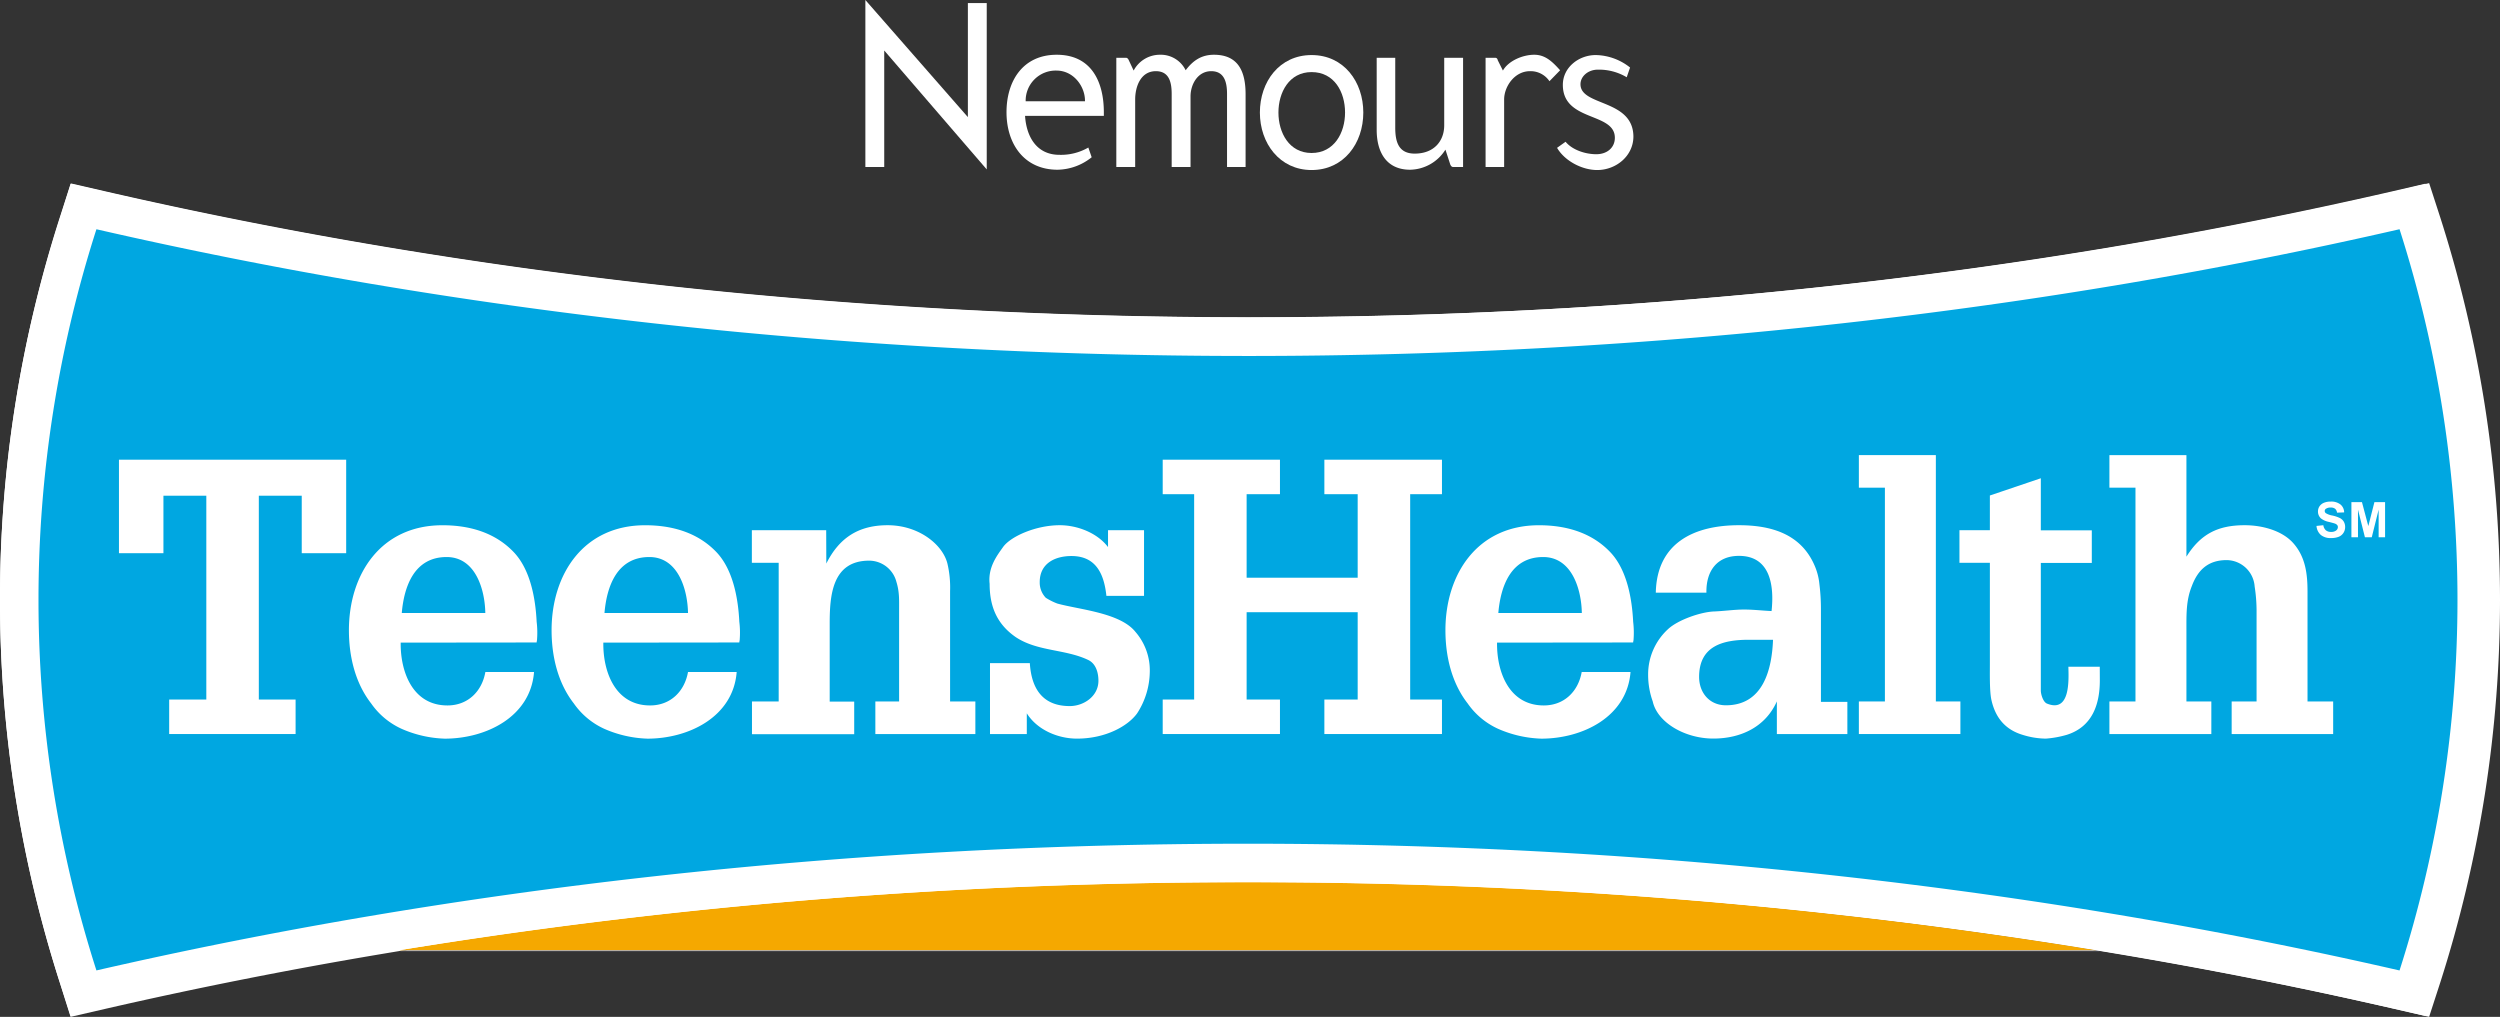 <svg xmlns="http://www.w3.org/2000/svg" viewBox="0 0 821.9 334.3"><rect x="0" y="0" width="821.9" height="334.3" fill="#333333" stroke="none"/><defs><style>.cls-1{fill:#a2b0d9;}.cls-2{fill:#fff;}.cls-3{fill:#005cab;}.cls-4{fill:#f5a800;}.cls-5{fill:#00a7e1;}</style></defs><g id="Layer_1" data-name="Layer 1"><g id="symbol"><path class="cls-1" d="M152.5,332.8H711.4A1718.85,1718.85,0,0,0,432,310.4,1721,1721,0,0,0,152.5,332.8Z" transform="translate(-21 -20.1)"/><path class="cls-2" d="M808.4,83C688.7,110.5,562.1,124.4,432,124.4S175.2,110.5,55.6,83L44.3,80.4,40.8,91.5A406.19,406.19,0,0,0,21,217.4,412.09,412.09,0,0,0,40.7,343.3l3.5,11.1,11.3-2.6c119.7-27.5,246.4-41.4,376.4-41.4s256.7,13.9,376.4,41.4l11.3,2.6,3.6-11.1a412.47,412.47,0,0,0,0-251.9l-3.6-11.1Z" transform="translate(-21 -20.1)"/><path class="cls-3" d="M811.2,339.4a401.51,401.51,0,0,0,0-244.1C694,122.2,566,137.1,432,137.1S170,122.3,52.8,95.3a401.51,401.51,0,0,0,0,244.1C170,312.5,298,297.7,432,297.7S694,312.5,811.2,339.4Z" transform="translate(-21 -20.1)"/><path class="cls-2" d="M762,191.1a10.45,10.45,0,0,1-2.2.1H759v-2.6h.8c1.2,0,1.8.1,2.2.1a1.61,1.61,0,0,1,.7.4.84.84,0,0,1,.2.7,1.88,1.88,0,0,1-.2.8A1,1,0,0,1,762,191.1Zm1.8,2.5c-.3-.4-.6-.6-.7-.8s-.4-.2-.7-.4a2.85,2.85,0,0,0,1.9-.9,2.41,2.41,0,0,0,.7-1.8,3.53,3.53,0,0,0-.3-1.4,2,2,0,0,0-.9-.9,5.29,5.29,0,0,0-1.6-.4H757v9.7h2v-4h.6a1.84,1.84,0,0,1,1.3.4c.4.2.8.9,1.3,2l.8,1.6h2.4l-1.2-1.9C764,194.1,763.8,193.8,763.8,193.6Zm3.9,2a7.27,7.27,0,0,1-2.8,2.7,7.34,7.34,0,0,1-7.4,0,7.27,7.27,0,0,1-2.8-2.7,7.35,7.35,0,0,1,0-7.4,6.62,6.62,0,0,1,2.8-2.7,8.08,8.08,0,0,1,3.7-.9,8.39,8.39,0,0,1,3.7.9,6.62,6.62,0,0,1,2.8,2.7,6.86,6.86,0,0,1,1,3.7A8.2,8.2,0,0,1,767.7,195.6Zm1.5-8.3a9.24,9.24,0,0,0-3.4-3.4,9.57,9.57,0,0,0-4.6-1.2,9.2,9.2,0,0,0-4.5,1.2,8.8,8.8,0,0,0-3.5,3.4,9.29,9.29,0,0,0-1.2,4.6,9.57,9.57,0,0,0,1.2,4.6,9.24,9.24,0,0,0,3.4,3.4,9.42,9.42,0,0,0,9.2,0,8.56,8.56,0,0,0,3.4-3.4,9,9,0,0,0,1.2-4.6A9.29,9.29,0,0,0,769.2,187.3Zm-20.4,26.3c0-5.9-.7-11.5-4.7-16.1-3.8-4.4-10.7-6-16.2-6-8.9,0-14.7,2.9-19.4,10.5V168.1H682.7V179h8.8v71.4h-8.8v10.8h34V250.4h-8.3V226.3c0-5-.2-9.7,1.8-14.4,2.1-5.5,5.5-8.7,11.6-8.7a9.32,9.32,0,0,1,9.3,8.8,51.39,51.39,0,0,1,.7,7.8v30.6h-8.3v10.8h33.8V250.4h-8.6l.1-36.8Zm-86.9,37.3c-1.3-.5-2.1-3.1-2.1-4.4V204h17V193.2h-17V175.8l-17,5.8v11.6H632.7V204h10.1v33.9c0,3.1-.2,9.1.5,11.9,1.2,5.8,4.5,9.8,10.3,11.6a26,26,0,0,0,7.8,1.3,34.46,34.46,0,0,0,7-1.3c8.5-2.7,11-10.1,11-18.1v-4.6H669C669.2,243.3,669.7,254.1,661.9,250.9Zm-37.1-82.8H599.1V179h8.7v71.3h-8.7v10.8H633V250.3h-8.2Zm-70.1,83.5c-5.5,0-8.9-4.2-8.9-9.4,0-10.4,7.9-12.4,16.7-12.4h8C570,239.7,567.1,251.6,554.7,251.6Zm31.7-31.7a84.57,84.57,0,0,0-.5-8.7,22.37,22.37,0,0,0-1.7-6.4c-4.6-10.5-14.6-13.3-25.2-13.3-14.9,0-27.3,5.9-27.8,22.5H548c-.2-7.1,3.5-12.3,10.9-12.3,10.6,0,11.8,10.2,10.9,18.4-3-.1-6.2-.5-9.2-.5-3.2,0-6.7.5-9.8.6-4.5.1-12.2,2.8-15.5,5.9a20.88,20.88,0,0,0-6.7,15.4,29.51,29.51,0,0,0,1.5,8.9c1.5,7,10.7,12.4,20.2,12.4,9.2,0,17.4-3.9,21.2-12.4v10.8H595V250.5h-8.8l.2-30.6Zm-107.7.8c.8-8.9,4.2-18.6,15-18.6,9.8,0,12.8,11,13,18.6Zm37.5-20.2c-6.2-6.6-14.8-9.1-23.9-9.1-20.6,0-31.2,16.4-31.2,35.1,0,8.6,2,17.5,7.5,24.4a24.54,24.54,0,0,0,10.4,8.5,39.11,39.11,0,0,0,14.2,3.2c13.8,0,28.7-7.3,29.8-22.2H506.8c-1.2,6.5-5.9,11.1-12.6,11.1-11.6,0-15.8-11.2-15.6-20.9H524c0-.4.2-.6.2-1.1a29.37,29.37,0,0,0-.2-5.9C523.3,216,521.7,206.4,516.2,200.5Zm-95.5-19.4h11.1V209h-37V181.1h11.1V169.6H366.8v11.5h10.5v68.6H366.8v11.5h39.1V249.7H394.8V220.6h37v29.1H420.7v11.5h39.2V249.7H449.3V181.2h10.6V169.7H420.7Zm-89.2,36.4a22.46,22.46,0,0,1-3.8-1.9,6.85,6.85,0,0,1-2-5.2c0-6.2,5.1-8.7,10.6-8.7,8.2,0,10.9,6,11.6,13.3h12.5V193.1h-12v5.6c-3.5-4.8-10.2-7.3-16.1-7.3-7.9,0-16.4,3.7-18.9,7.3-1.8,2.6-5.1,6.6-4.5,12.2,0,7.6,2.5,13.4,8.7,17.8,7.2,4.9,16.6,3.9,24.3,7.6,2.5,1.2,3.4,4.4,3.4,6.9,0,5.1-4.9,8.4-9.6,8.4-9.1,0-12.8-5.9-13.3-14.3H309v23.6h12.2V254c3.5,5.5,10.4,8.4,16.8,8.4,9.6,0,17-4.2,20.1-8.4,2.5-3.6,4.4-9.8,4.2-13.7a19.6,19.6,0,0,0-4.8-13.6C352.5,220.6,338.8,219.6,331.5,217.5Zm-68.8,33.7c-12.5,0-14.8-14.1-14.8-23.9s2.4-24.4,15-24.4c5.1,0,9.6,3.3,12,7.7,2.6,4.6,3.2,10.6,3.2,15.9C278,236.6,275.9,251.2,262.7,251.2Zm32.1-83.1H269V179h8.8v22.6c-4.8-7-11.9-10.1-20.2-10.1-19.7,0-27.6,16.8-27.6,34.2,0,13.8,2.6,20.7,5,24.7,4.1,6.8,11.2,12.1,22.8,12.4,8.5-.2,15.6-3.6,21.1-12.4v10.8h24.8V250.4h-8.8l-.1-82.3Zm-75.5,25H193.2V204h9.1v46.3h-9.1v10.8h34.1V250.3h-7.9l-.1-57.2Zm0-25.9H202.2v15.6h17.1Zm-67,44.5,27.8-30.6H187V169.6H151.7v11.5h8.6l-26.9,30.6V181.1h10.4V169.6H105.5v11.5H116v68.6H105.5v11.5h38.3V249.7H133.4V213.6l28,36.1h-9.1v11.5H189V249.7h-7.1Z" transform="translate(-21 -20.1)"/></g><path class="cls-2" d="M311.7,36.7V75h-6.2V20.1l33.7,38.5V21.1h6.2V75.8Z" transform="translate(-21 -20.1)"/><path class="cls-2" d="M358,58.2c.4,6.4,3.5,12.8,11.3,12.8a17.87,17.87,0,0,0,9.5-2.4l1.1,3.2a18.34,18.34,0,0,1-11.2,4.1c-11.1,0-16.8-8.6-16.8-18.9s5.4-18.9,16.5-18.9c11.7,0,15.5,9.3,15.5,18.9v1.2Zm10.3-14.9a9.88,9.88,0,0,0-10.1,10.1h19.5C377.8,48.6,374,43.3,368.3,43.3Z" transform="translate(-21 -20.1)"/><path class="cls-2" d="M424.4,75V51c0-3.7-.8-7.5-5.2-7.5s-6.8,4.3-6.8,8.3V75h-6.2V51c0-3.8-.8-7.5-5.2-7.5-5,0-6.8,5.1-6.8,9.3V75H388V39.1h3.2c.6,0,.9.8.9.8l1.6,3.4a9.74,9.74,0,0,1,8.6-5.2,9.11,9.11,0,0,1,8.5,5.1c2.4-3.2,5.2-5.1,9.3-5.1,8.2,0,10.4,5.8,10.4,13V75Z" transform="translate(-21 -20.1)"/><path class="cls-2" d="M452.2,76c-10.5,0-17-8.8-17-18.9s6.4-18.9,17-18.9,17,8.8,17,18.9S462.8,76,452.2,76Zm0-32.2c-7.4,0-10.9,6.7-10.9,13.3s3.5,13.3,10.9,13.3,11-6.6,11-13.3S459.7,43.8,452.2,43.8Z" transform="translate(-21 -20.1)"/><path class="cls-2" d="M498.7,75c-.6,0-.9-.8-.9-.8l-1.6-4.9a14,14,0,0,1-11.6,6.6c-7.9,0-11-5.9-11-13.1V39.1h6.1V62c0,4.6,1,8.6,6.4,8.6,6.4,0,9.7-4.2,9.7-9.3V39.1H502V75Z" transform="translate(-21 -20.1)"/><path class="cls-2" d="M530.4,46.8a7.47,7.47,0,0,0-6.4-3.3c-5.1,0-8.5,5.1-8.5,9.3V75h-6.1V39.1h3.2c.7,0,.8.8.8.8l1.7,3.4c1.8-3.2,6.5-5.2,10.3-5.2,3.6,0,5.9,2.2,8.5,5.1Z" transform="translate(-21 -20.1)"/><path class="cls-2" d="M546.1,76c-5,0-10.7-3-13.2-7.3l2.8-2c2.2,2.7,6.5,4.1,10.1,4.1s6.1-2.2,6.1-5.4c0-8.5-17.1-5.2-17.1-17.4,0-5.8,5.3-9.8,10.8-9.8a18.63,18.63,0,0,1,11.3,4.1l-1.1,3.2a17.77,17.77,0,0,0-9.5-2.5c-3.2,0-5.7,2.2-5.7,4.8,0,7.3,17.4,4.8,17.4,17.3C557.9,71.5,552.2,76,546.1,76Z" transform="translate(-21 -20.1)"/></g><g id="Layer_3" data-name="Layer 3"><path class="cls-4" d="M152.3,332.5H710.23a1721.23,1721.23,0,0,0-278.94-22.36A1721.85,1721.85,0,0,0,152.3,332.5Z" transform="translate(-21 -20.1)"/><path class="cls-2" d="M807,83.12c-119.48,27.44-245.9,41.34-375.75,41.34S175,110.56,55.53,83.13l-11.32-2.6L40.65,91.59a411.94,411.94,0,0,0,0,251.42l3.56,11.07,11.33-2.6c119.48-27.43,245.9-41.34,375.75-41.34S687.55,324.05,807,351.49l11.33,2.6L821.93,343a412,412,0,0,0,0-251.45l-3.56-11.06Z" transform="translate(-21 -20.1)"/><path class="cls-5" d="M809.87,339.15a399.19,399.19,0,0,0,0-243.69c-117,26.87-244.78,41.67-378.58,41.67S169.74,122.34,52.7,95.47a399.22,399.22,0,0,0,0,243.67c117-26.87,244.78-41.66,378.58-41.66S692.84,312.28,809.87,339.15Z" transform="translate(-21 -20.1)"/><polygon class="cls-2" points="39.11 181.87 39.11 151.13 113.81 151.13 113.81 181.87 99.2 181.87 99.2 162.97 85.09 162.97 85.09 229.98 97.18 229.98 97.18 241.32 55.62 241.32 55.62 229.98 67.83 229.98 67.83 162.97 53.73 162.97 53.73 181.87 39.11 181.87"/><path class="cls-2" d="M197.43,231.32c0-.38.13-.63.13-1a29.7,29.7,0,0,0-.13-5.79c-.37-7.56-2-17-7.43-22.8-6.18-6.55-14.61-8.95-23.55-8.95-20.29,0-30.74,16.12-30.74,34.52,0,8.44,2,17.25,7.31,24.06a24.52,24.52,0,0,0,10.2,8.43,38.11,38.11,0,0,0,14,3.15c13.6,0,28.22-7.18,29.35-21.92h-16c-1.13,6.43-5.79,11-12.47,11-11.46,0-15.49-11.08-15.37-20.65Zm-44.34-9.7c.75-8.82,4.16-18.39,14.74-18.39,9.58,0,12.6,10.83,12.72,18.39Z" transform="translate(-21 -20.1)"/><path class="cls-2" d="M264.06,231.32c0-.38.13-.63.13-1a28.94,28.94,0,0,0-.13-5.79c-.37-7.56-2-17-7.42-22.8-6.18-6.55-14.62-8.95-23.56-8.95-20.28,0-30.74,16.12-30.74,34.52,0,8.44,2,17.25,7.31,24.06a24.58,24.58,0,0,0,10.2,8.43,38.21,38.21,0,0,0,14,3.15c13.6,0,28.21-7.18,29.34-21.92h-16c-1.14,6.43-5.8,11-12.47,11-11.47,0-15.5-11.08-15.37-20.65Zm-44.33-9.7c.75-8.82,4.16-18.39,14.74-18.39,9.56,0,12.59,10.83,12.72,18.39Z" transform="translate(-21 -20.1)"/><path class="cls-2" d="M292.66,205.37c4.29-8.57,10.71-12.6,20.16-12.6,10.32,0,18.13,6.43,19.65,12.6a34,34,0,0,1,.88,9.07v36.27h8.31v10.72H308.78V250.71h7.81v-30.1c0-3.27.13-5.92-.88-9.19a9.29,9.29,0,0,0-8.94-7c-12.22,0-13,11.46-13,20.78v25.56h8.06v10.72H268.22V250.71H277V205.12h-8.82V194.41h24.44Z" transform="translate(-21 -20.1)"/><path class="cls-2" d="M384.74,216c-.76-7.18-3.4-13.1-11.47-13.1-5.41,0-10.45,2.4-10.45,8.57a7.19,7.19,0,0,0,2,5.16,20.77,20.77,0,0,0,3.77,1.89c7.19,2,20.66,3,25.7,9.32A19.26,19.26,0,0,1,399,241.14a25.59,25.59,0,0,1-4.15,13.47c-3,4.17-10.34,8.32-19.78,8.32-6.3,0-13.1-2.89-16.5-8.32v6.82h-12.1V238.12h13.1c.51,8.31,4.16,14.11,13.11,14.11,4.66,0,9.44-3.27,9.44-8.32,0-2.52-.75-5.54-3.28-6.8-7.55-3.65-16.74-2.77-23.92-7.56-6.18-4.28-8.57-10.07-8.57-17.5-.63-5.54,2.65-9.58,4.41-12.1,2.51-3.52,10.83-7.18,18.64-7.18,5.79,0,12.34,2.52,15.87,7.18v-5.54h11.84V216Z" transform="translate(-21 -20.1)"/><polygon class="cls-2" points="382.25 241.32 382.25 229.98 392.59 229.98 392.59 162.47 382.25 162.47 382.25 151.13 420.8 151.13 420.8 162.47 409.84 162.47 409.84 189.93 446.35 189.93 446.35 162.47 435.4 162.47 435.4 151.13 474.06 151.13 474.06 162.47 463.61 162.47 463.61 229.98 474.06 229.98 474.06 241.32 435.4 241.32 435.4 229.98 446.35 229.98 446.35 201.27 409.84 201.27 409.84 229.98 420.8 229.98 420.8 241.32 382.25 241.32"/><path class="cls-2" d="M557.92,231.32c0-.38.13-.63.13-1a29.7,29.7,0,0,0-.13-5.79c-.38-7.56-2-17-7.43-22.8-6.17-6.55-14.61-8.95-23.55-8.95-20.29,0-30.74,16.12-30.74,34.52,0,8.44,2,17.25,7.31,24.06a24.52,24.52,0,0,0,10.2,8.43,38.21,38.21,0,0,0,14,3.15c13.6,0,28.2-7.18,29.34-21.92H541c-1.13,6.43-5.79,11-12.46,11-11.47,0-15.5-11.08-15.37-20.65Zm-44.33-9.7c.75-8.82,4.15-18.39,14.73-18.39,9.57,0,12.6,10.83,12.72,18.39Z" transform="translate(-21 -20.1)"/><path class="cls-2" d="M605.16,261.43h23.18V250.84h-8.69v-30.1a66.57,66.57,0,0,0-.5-8.57,20.09,20.09,0,0,0-1.65-6.29c-4.53-10.33-14.35-13.11-24.81-13.11-14.74,0-27,5.8-27.33,22.18H582c-.13-7.06,3.41-12.1,10.71-12.1,10.46,0,11.59,10.08,10.71,18.14-3-.13-6-.5-9.07-.5s-6.55.5-9.7.63c-4.41.12-12,2.77-15.24,5.79A20.16,20.16,0,0,0,562.84,242a25.85,25.85,0,0,0,1.51,8.69c1.51,6.93,10.57,12.22,19.91,12.22,9,0,17.12-3.77,20.9-12.22Zm-1.26-31c-.38,9.83-3.27,21.54-15.49,21.54-5.42,0-8.81-4.15-8.81-9.32,0-10.2,7.8-12.22,16.36-12.22Z" transform="translate(-21 -20.1)"/><polygon class="cls-2" points="611.12 241.32 611.12 230.61 619.68 230.61 619.68 160.33 611.12 160.33 611.12 149.62 636.43 149.62 636.43 230.61 644.5 230.61 644.5 241.32 611.12 241.32"/><path class="cls-2" d="M711.34,243.79c0,7.94-2.51,15.24-10.83,17.88a33.61,33.61,0,0,1-6.92,1.26,26.4,26.4,0,0,1-7.69-1.26c-5.79-1.76-8.94-5.79-10.2-11.45-.63-2.78-.51-8.7-.51-11.72V205.12h-10V194.41h10V183l16.75-5.67v17.13H708.7v10.71H691.94v41.94c0,1.26.76,3.78,2,4.29,7.69,3.14,7.18-7.56,7.06-12.1h10.32Z" transform="translate(-21 -20.1)"/><path class="cls-2" d="M714.49,261.43V250.71h8.57V180.43h-8.57V169.72h25.32v33.39c4.66-7.44,10.33-10.34,19.15-10.34,5.54,0,12.22,1.64,16,5.92,4,4.54,4.66,10.08,4.66,15.88v36.14h8.43v10.72H754.68V250.71h8.19v-30.1a52.45,52.45,0,0,0-.63-7.68,9.33,9.33,0,0,0-9.2-8.69c-6,0-9.45,3.14-11.46,8.56-1.89,4.67-1.77,9.32-1.77,14.24v23.67H748v10.72Z" transform="translate(-21 -20.1)"/><path class="cls-2" d="M782.57,193l2.25-.23a2.73,2.73,0,0,0,.83,1.67,2.55,2.55,0,0,0,1.69.53,2.58,2.58,0,0,0,1.69-.47,1.42,1.42,0,0,0,.57-1.11,1,1,0,0,0-.24-.69,1.87,1.87,0,0,0-.83-.5c-.27-.1-.89-.26-1.85-.51a6.27,6.27,0,0,1-2.62-1.14,3,3,0,0,1-1-2.33,3,3,0,0,1,.49-1.65,3.23,3.23,0,0,1,1.44-1.17,5.68,5.68,0,0,1,2.26-.4,4.83,4.83,0,0,1,3.26,1,3.41,3.41,0,0,1,1.15,2.56l-2.34.08a2,2,0,0,0-.63-1.28,2.26,2.26,0,0,0-1.47-.4,2.59,2.59,0,0,0-1.57.42.84.84,0,0,0-.37.72.89.89,0,0,0,.35.7,6,6,0,0,0,2.13.78,11,11,0,0,1,2.5.83,3.26,3.26,0,0,1,1.27,1.17,3.51,3.51,0,0,1,.46,1.84,3.45,3.45,0,0,1-.55,1.86,3.31,3.31,0,0,1-1.56,1.29,6.55,6.55,0,0,1-2.51.42,5,5,0,0,1-3.35-1A4.33,4.33,0,0,1,782.57,193Z" transform="translate(-21 -20.1)"/><path class="cls-2" d="M794.05,196.73V185.19h3.47l2.09,7.87,2-7.87h3.51v11.54H803l0-9.08-2.26,9.08h-2.25l-2.28-9.08v9.08Z" transform="translate(-21 -20.1)"/></g></svg>